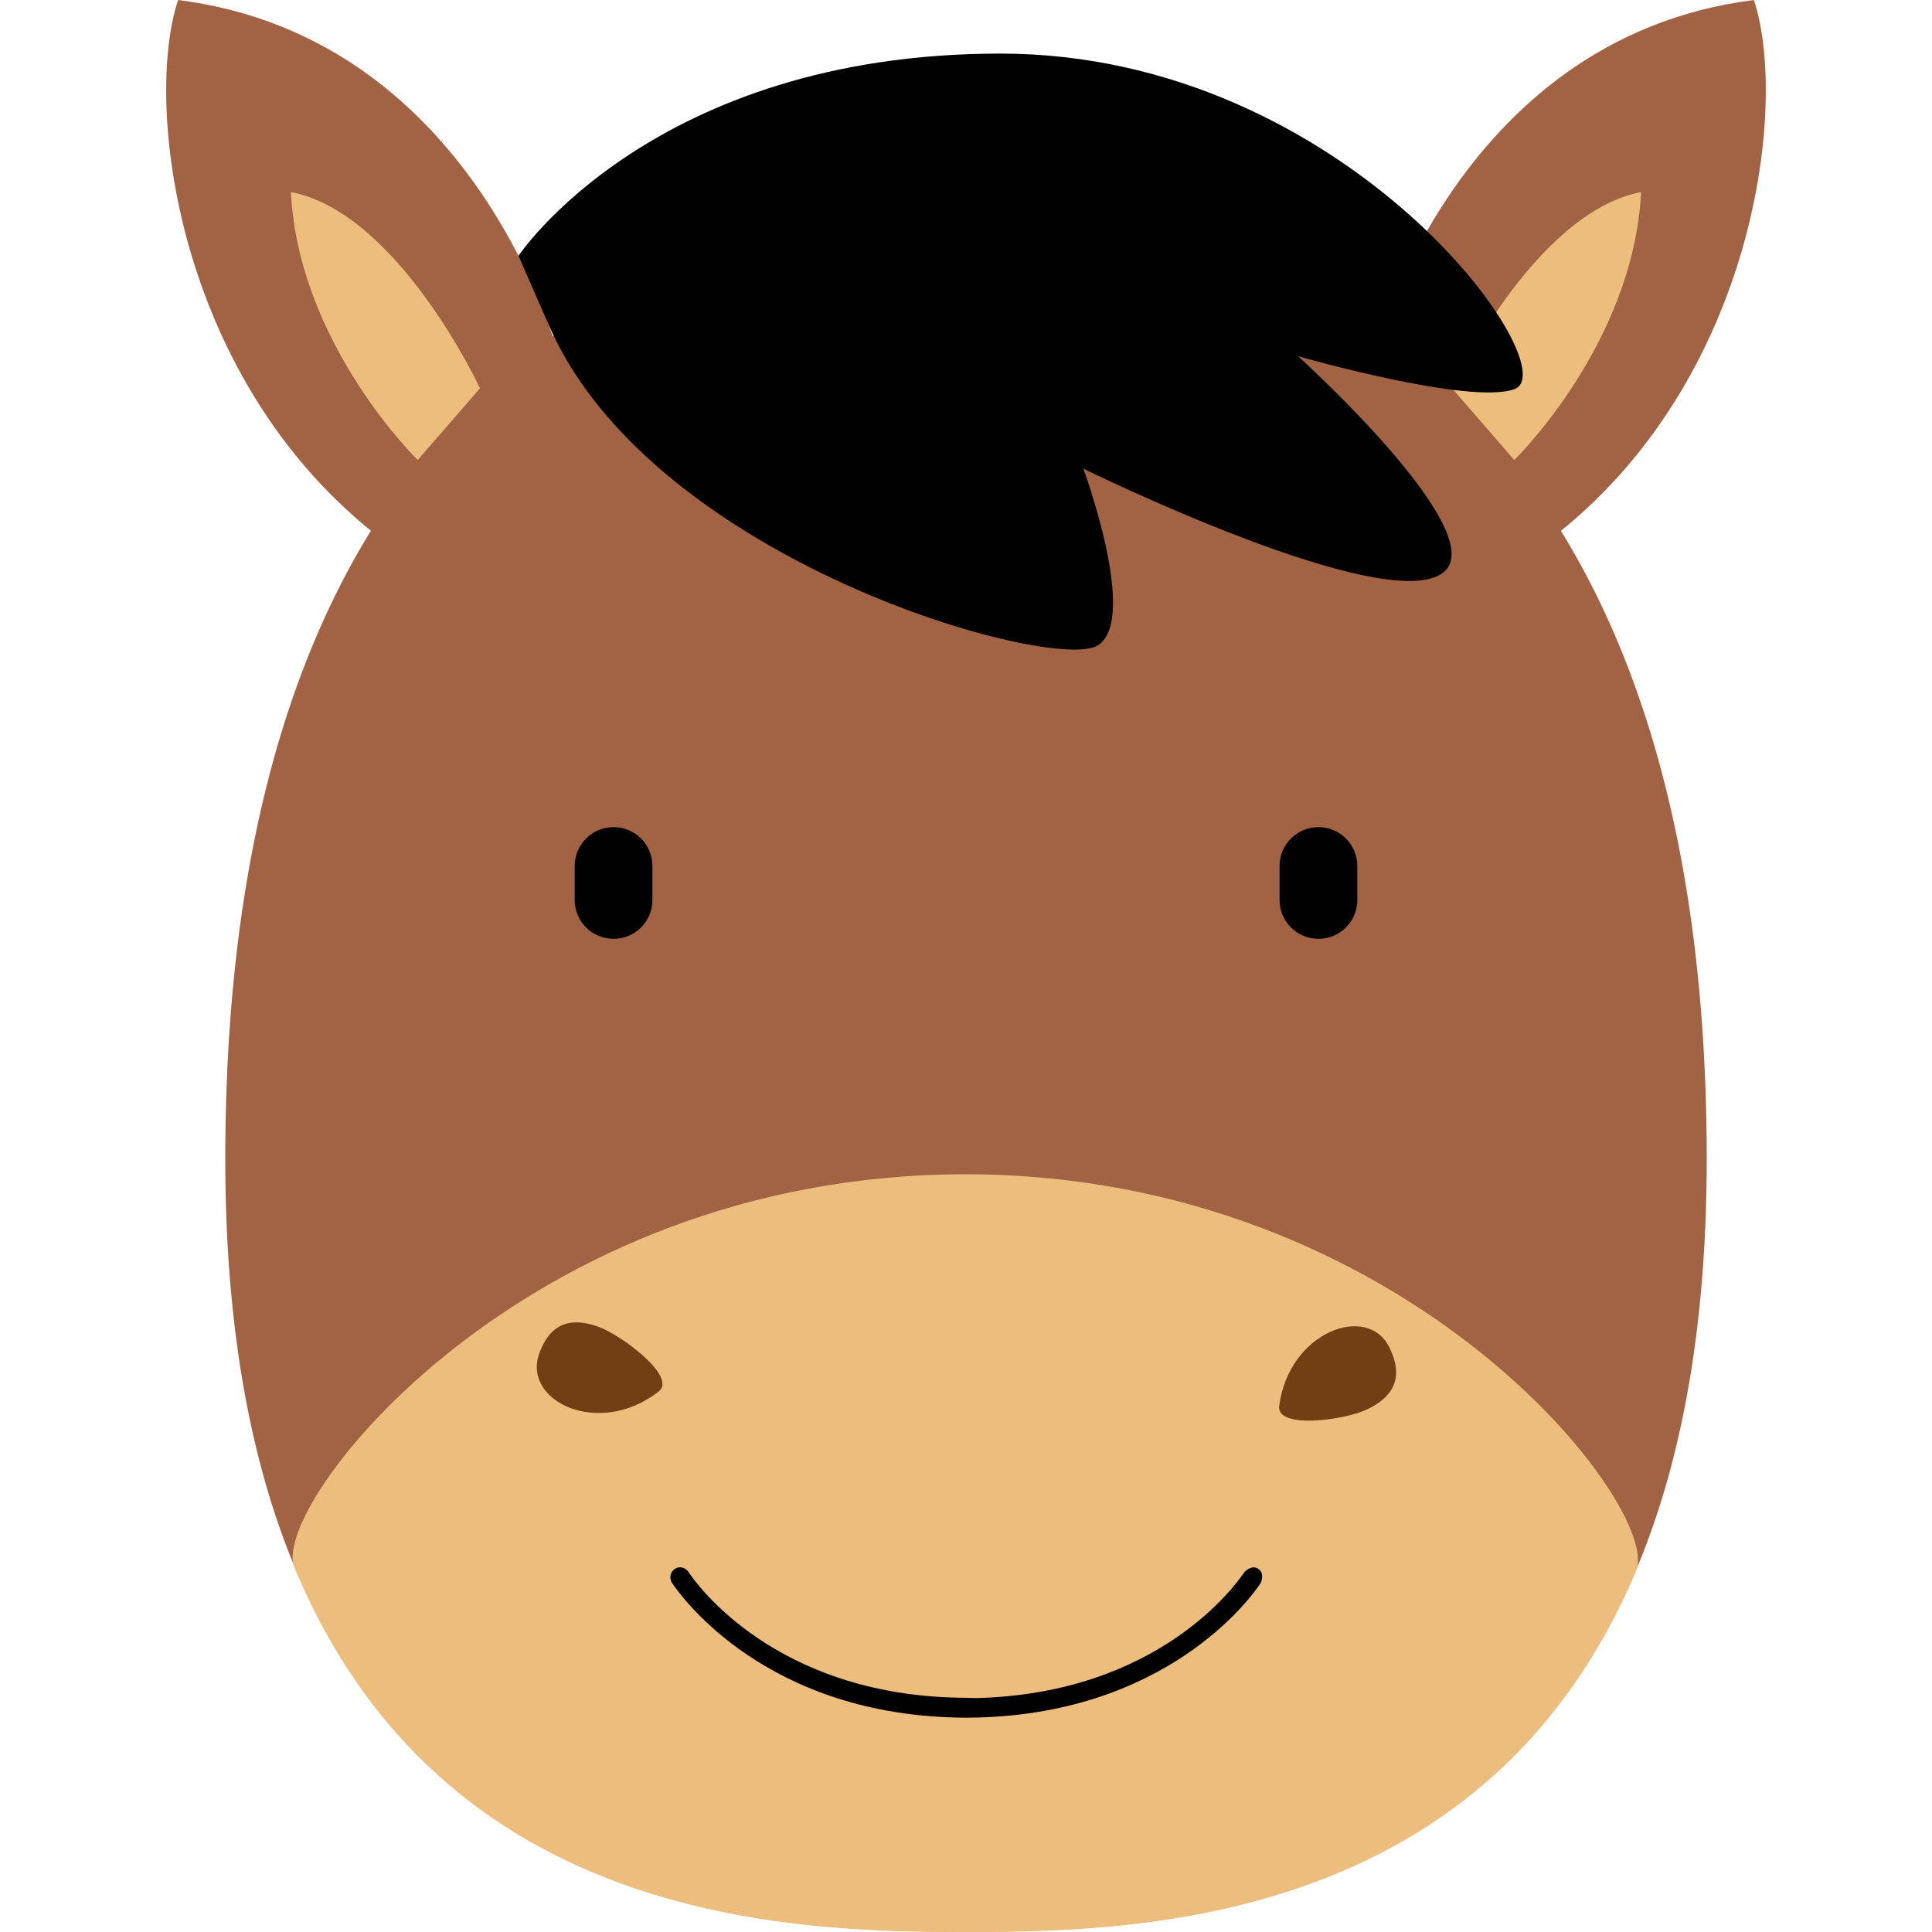 <svg id="Layer_1" enable-background="new 0 0 512 512" height="512" viewBox="0 0 512 512" width="512" xmlns="http://www.w3.org/2000/svg"><g><g><g><g><path d="m148.4 95.4s-21.3-85.3-101.2-95.4c-9.8 29.4.7 112.4 67.1 151.8 26.8-39.7 34.1-56.4 34.1-56.4z" fill="#a26345"/><path d="m110.7 121.9 16.5-19s-21.6-46.5-50.1-52c2 40.3 33.6 71 33.6 71z" fill="#edbd7d"/></g></g><g><g><path d="m363.6 95.4s21.3-85.3 101.2-95.4c9.8 29.4-.7 112.4-67.1 151.8-26.8-39.7-34.1-56.4-34.1-56.4z" fill="#a26345"/><path d="m401.3 121.9-16.5-19s21.6-46.5 50.1-52c-2 40.3-33.6 71-33.6 71z" fill="#edbd7d"/></g></g><path d="m256 511.9c59.3 0 196.3-3.4 196.3-204.7 0-201.2-109.8-250.2-196.3-250.2-83.8 0-196.3 46.2-196.3 250.2 0 201.3 137.1 204.7 196.3 204.7z" fill="#a26345"/><g fill="#000100"><path d="m359.7 238.5c0 5.7-4.6 10.3-10.3 10.3-5.7 0-10.3-4.6-10.3-10.3v-9c0-5.7 4.6-10.3 10.3-10.3 5.7 0 10.3 4.6 10.3 10.3z"/><path d="m172.9 238.5c0 5.7-4.6 10.3-10.3 10.3-5.7 0-10.3-4.6-10.3-10.3v-9c0-5.7 4.6-10.3 10.3-10.3 5.7 0 10.3 4.6 10.3 10.3z"/></g><path d="m255.8 311.2c-117.2 0-184.5 88.1-177.8 104.1 39.3 94.6 132 96.7 178 96.7 45.8 0 138-2 177.6-95.8 6.9-16.3-60.4-105-177.8-105z" fill="#edbd7d"/><path d="m253.8 449.9c-48.4-1-69.2-30-71.4-33.4-.8-1.2-2.5-1.5-3.6-.7-1.2.8-1.5 2.5-.7 3.7 2.5 3.7 25.1 35.4 77.6 35.7h.1.3s.2 0 .3 0h.1c52.5-.3 75.3-32.1 77.6-35.7 0 0 1.2-2.5-.6-3.7-1.8-1.3-3.7.8-3.7.8-2.3 3.4-22.7 32.1-70.8 33.4z" fill="#000100"/><g fill="#723e14"><path d="m174.5 368.8c5.1-3.8-9.5-14.8-15.9-17.2-6.5-2.3-12.6-1.8-15.8 7.4-4.1 12.5 16 22 31.7 9.8z"/><path d="m362.3 373.5c6.1-2.9 10.2-7.7 5.9-16.4-5.7-11.8-26.6-4.3-29.2 15.5-.8 6.2 17.3 3.8 23.3.9z"/></g><g><path d="m255.8 54.9h.1.1z" fill="#000100"/></g></g><path d="m145.5 86.3c27.4 62.7 134.1 92.2 145.5 84.7 10.8-7-3.9-46.8-3.9-46.8s80.3 39.5 95.4 27.5c13.3-10.5-38.5-57.3-38.5-57.3s45.7 13.1 57.4 8.7c14.3-5.4-44.2-88.9-136.3-88.9s-127.7 53.6-127.7 53.6z" fill="#000100"/></g></svg>